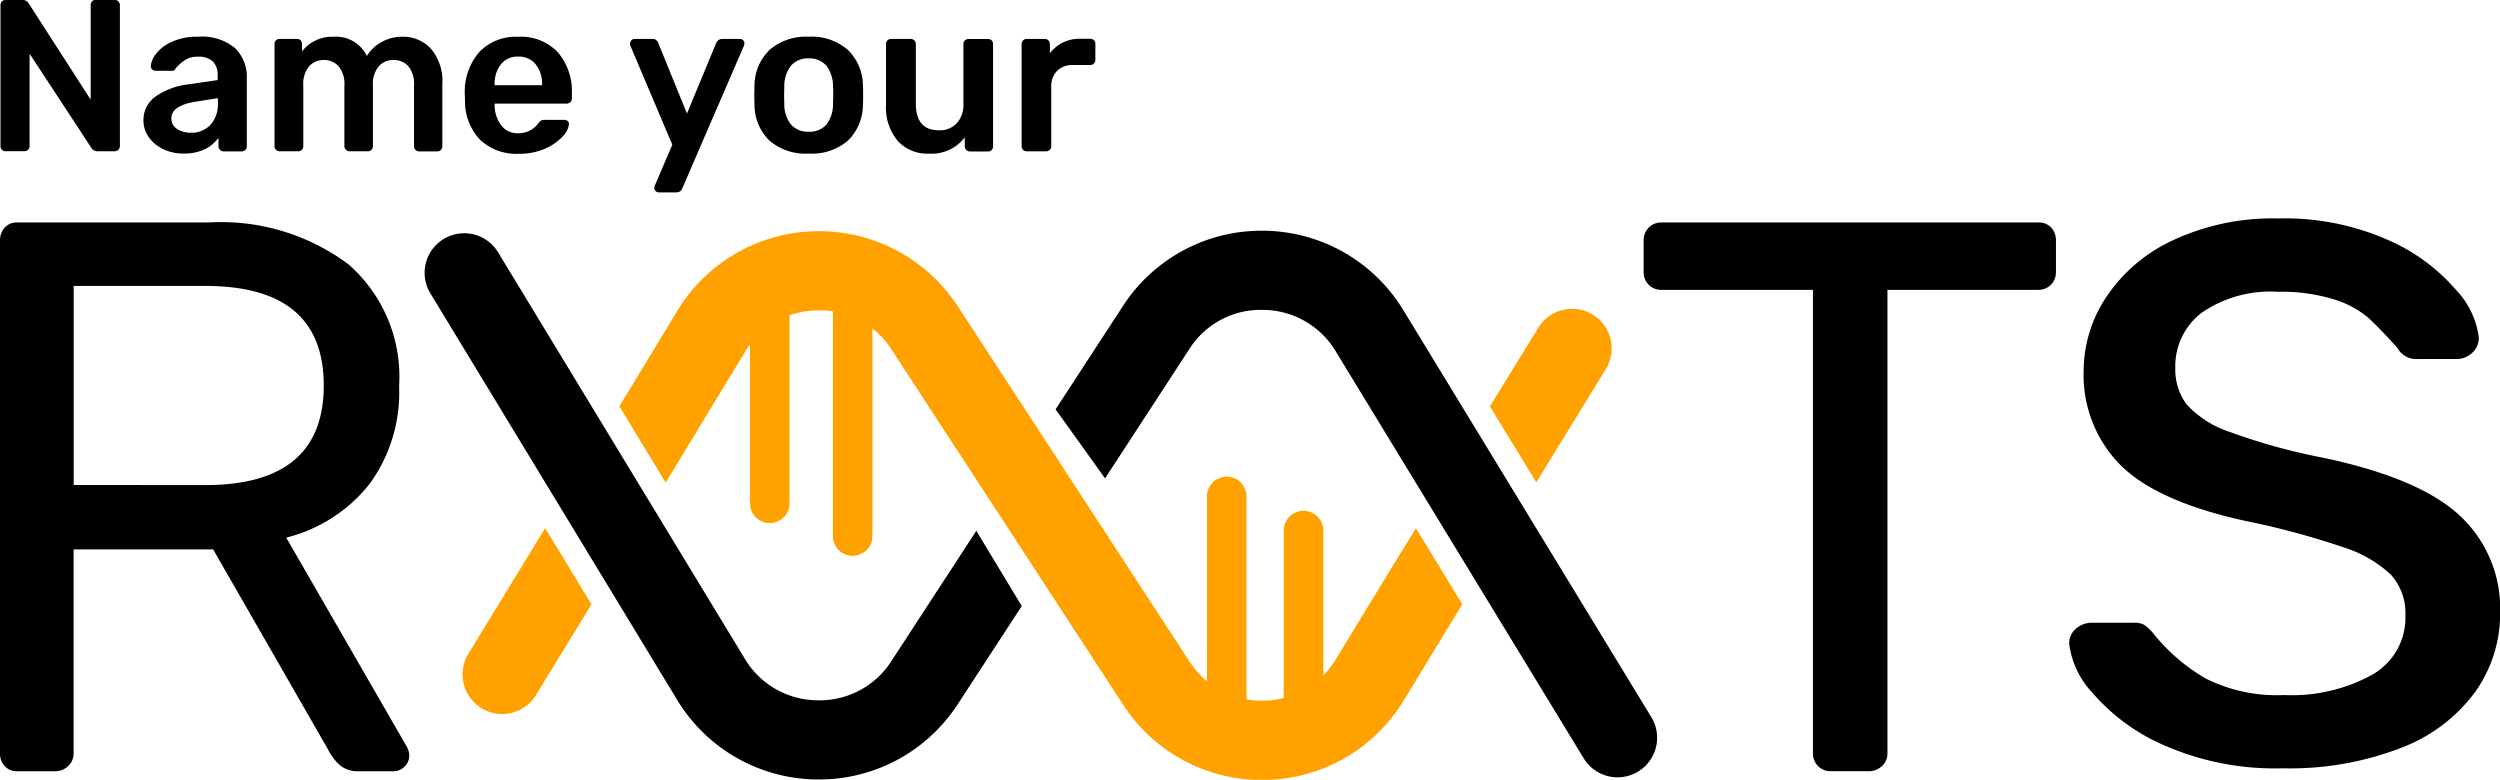 <svg xmlns="http://www.w3.org/2000/svg" width="121.827" height="38" viewBox="0 0 121.827 38"><defs><style>.a{fill:#ffa200;}.b{fill:#2bc600;}</style></defs><g transform="translate(-60.434 2272.103)"><g transform="translate(60.458 -2272.103)"><path d="M60.57-2264.8a.243.243,0,0,1-.074-.179v-6.862a.268.268,0,0,1,.069-.19.239.239,0,0,1,.184-.074h.822a.336.336,0,0,1,.306.179l3.014,4.679v-4.6a.268.268,0,0,1,.069-.19.239.239,0,0,1,.184-.074h.907a.258.258,0,0,1,.19.074.258.258,0,0,1,.074.19v6.851a.257.257,0,0,1-.074.189.245.245,0,0,1-.179.074h-.832a.344.344,0,0,1-.316-.18l-3-4.574v4.5a.253.253,0,0,1-.068.179.24.24,0,0,1-.184.074h-.907A.243.243,0,0,1,60.57-2264.8Z" transform="translate(-60.496 2272.103)"/><path d="M79.521-2261.982a1.791,1.791,0,0,1-.706-.585,1.385,1.385,0,0,1-.258-.812,1.389,1.389,0,0,1,.58-1.159,3.479,3.479,0,0,1,1.592-.6l1.444-.21v-.221a.931.931,0,0,0-.232-.685,1.013,1.013,0,0,0-.738-.232,1.074,1.074,0,0,0-.559.127,1.744,1.744,0,0,0-.343.258l-.174.174a.159.159,0,0,1-.158.127h-.822a.232.232,0,0,1-.163-.063.219.219,0,0,1-.069-.169,1.115,1.115,0,0,1,.258-.6,2.022,2.022,0,0,1,.764-.58,2.938,2.938,0,0,1,1.275-.248,2.512,2.512,0,0,1,1.813.559,1.96,1.96,0,0,1,.569,1.465v3.31a.254.254,0,0,1-.069.179.239.239,0,0,1-.184.074h-.875a.244.244,0,0,1-.179-.074.244.244,0,0,1-.074-.179v-.411a1.732,1.732,0,0,1-.653.553,2.3,2.3,0,0,1-1.054.216A2.239,2.239,0,0,1,79.521-2261.982Zm2.293-1.175a1.51,1.51,0,0,0,.369-1.1v-.211l-1.054.168q-1.212.19-1.212.812a.59.59,0,0,0,.279.522,1.19,1.19,0,0,0,.669.184A1.266,1.266,0,0,0,81.814-2263.158Z" transform="translate(-71.59 2269.25)"/><path d="M95.189-2261.946a.242.242,0,0,1-.074-.179v-4.975a.239.239,0,0,1,.074-.185.254.254,0,0,1,.179-.069H96.2a.249.249,0,0,1,.185.069.25.25,0,0,1,.068.185v.358a1.851,1.851,0,0,1,1.528-.717,1.668,1.668,0,0,1,1.634.938,1.887,1.887,0,0,1,.716-.68,2.028,2.028,0,0,1,1-.258,1.842,1.842,0,0,1,1.413.59,2.44,2.44,0,0,1,.548,1.718v3.025a.253.253,0,0,1-.068.179.239.239,0,0,1-.185.074h-.874a.243.243,0,0,1-.179-.074.244.244,0,0,1-.074-.179v-2.941a1.367,1.367,0,0,0-.279-.959.963.963,0,0,0-.733-.3.938.938,0,0,0-.7.3,1.335,1.335,0,0,0-.29.954v2.941a.253.253,0,0,1-.068.179.239.239,0,0,1-.184.074h-.886a.242.242,0,0,1-.179-.074.242.242,0,0,1-.074-.179v-2.941a1.351,1.351,0,0,0-.285-.954.957.957,0,0,0-.727-.3.937.937,0,0,0-.7.3,1.334,1.334,0,0,0-.29.954v2.941a.252.252,0,0,1-.069.179.238.238,0,0,1-.184.074h-.9A.244.244,0,0,1,95.189-2261.946Z" transform="translate(-81.761 2269.25)"/><path d="M119.9-2262.441a2.7,2.7,0,0,1-.733-1.918l-.01-.263a2.97,2.97,0,0,1,.69-2.076,2.455,2.455,0,0,1,1.913-.759,2.461,2.461,0,0,1,1.934.759,2.92,2.92,0,0,1,.68,2.023v.221a.244.244,0,0,1-.074.179.258.258,0,0,1-.19.074h-3.5v.085a1.635,1.635,0,0,0,.321.975.992.992,0,0,0,.827.385,1.189,1.189,0,0,0,.98-.485.573.573,0,0,1,.147-.142.427.427,0,0,1,.179-.027H124a.26.26,0,0,1,.163.053.176.176,0,0,1,.069.148.98.98,0,0,1-.3.6,2.488,2.488,0,0,1-.859.6,3.119,3.119,0,0,1-1.3.253A2.562,2.562,0,0,1,119.9-2262.441Zm3.02-2.656v-.021a1.509,1.509,0,0,0-.311-1,1.045,1.045,0,0,0-.849-.374,1.029,1.029,0,0,0-.843.374,1.524,1.524,0,0,0-.306,1v.021Z" transform="translate(-96.53 2269.25)"/><path d="M141.267-2259.765a.2.2,0,0,1-.068-.147.421.421,0,0,1,.042-.169l.833-1.95-2.024-4.775a.4.4,0,0,1-.042-.147.28.28,0,0,1,.074-.164.207.207,0,0,1,.158-.069h.875a.285.285,0,0,1,.274.2l1.4,3.437,1.423-3.437a.325.325,0,0,1,.3-.2h.854a.213.213,0,0,1,.158.063.2.2,0,0,1,.063.148.423.423,0,0,1-.042.168l-2.983,6.9a.3.3,0,0,1-.3.2h-.843A.219.219,0,0,1,141.267-2259.765Z" transform="translate(-109.336 2269.082)"/><path d="M156.457-2262.4a2.449,2.449,0,0,1-.727-1.75l-.011-.464.011-.464a2.434,2.434,0,0,1,.738-1.744,2.693,2.693,0,0,1,1.908-.638,2.677,2.677,0,0,1,1.9.638,2.436,2.436,0,0,1,.738,1.744q.01.126.01.464c0,.225,0,.379-.01.464a2.451,2.451,0,0,1-.728,1.75,2.684,2.684,0,0,1-1.908.633A2.7,2.7,0,0,1,156.457-2262.4Zm2.777-.78a1.6,1.6,0,0,0,.321-1.022c.007-.07.011-.207.011-.411s0-.341-.011-.411a1.609,1.609,0,0,0-.327-1.028,1.07,1.07,0,0,0-.854-.353,1.082,1.082,0,0,0-.864.353,1.609,1.609,0,0,0-.327,1.028l-.01.411.01.411a1.584,1.584,0,0,0,.327,1.022,1.089,1.089,0,0,0,.864.348A1.073,1.073,0,0,0,159.234-2263.179Z" transform="translate(-118.987 2269.25)"/><path d="M172.918-2262.231a2.535,2.535,0,0,1-.559-1.739v-2.962a.24.24,0,0,1,.074-.184.255.255,0,0,1,.179-.069h.949a.246.246,0,0,1,.179.074.246.246,0,0,1,.074.179v2.9q0,1.3,1.128,1.3a1.127,1.127,0,0,0,.87-.348,1.345,1.345,0,0,0,.321-.949v-2.9a.24.24,0,0,1,.074-.184.254.254,0,0,1,.179-.069h.938a.25.25,0,0,1,.185.069.25.25,0,0,1,.068.184v4.975a.254.254,0,0,1-.068.179.24.24,0,0,1-.185.074h-.874a.244.244,0,0,1-.179-.074.244.244,0,0,1-.074-.179v-.433a2.028,2.028,0,0,1-1.75.791A1.936,1.936,0,0,1,172.918-2262.231Z" transform="translate(-129.208 2269.082)"/><path d="M189.565-2261.778a.244.244,0,0,1-.074-.179v-4.965a.259.259,0,0,1,.074-.19.246.246,0,0,1,.179-.074h.864a.258.258,0,0,1,.189.074.258.258,0,0,1,.074.19v.432a1.79,1.79,0,0,1,1.518-.7h.443a.25.25,0,0,1,.184.069.25.25,0,0,1,.069.184v.77a.254.254,0,0,1-.069.179.239.239,0,0,1-.184.074H192a1.054,1.054,0,0,0-.78.285,1.053,1.053,0,0,0-.285.78v2.888a.244.244,0,0,1-.074.179.243.243,0,0,1-.179.074h-.938A.245.245,0,0,1,189.565-2261.778Z" transform="translate(-139.731 2269.082)"/></g><g transform="translate(60.434 -2261.262)"><path d="M60.663-2217.509a.892.892,0,0,1-.229-.63v-24.944a.946.946,0,0,1,.229-.668.786.786,0,0,1,.611-.249H70.6a10.372,10.372,0,0,1,6.819,2.044,7.278,7.278,0,0,1,2.464,5.939,7.565,7.565,0,0,1-1.452,4.775,7.494,7.494,0,0,1-4.049,2.6l5.883,10.2a.948.948,0,0,1,.113.42.736.736,0,0,1-.228.536.733.733,0,0,1-.535.228H77.928a1.366,1.366,0,0,1-.9-.268,2.478,2.478,0,0,1-.592-.764l-5.616-9.779h-6.8v9.932a.824.824,0,0,1-.267.63.917.917,0,0,1-.65.249H61.273A.787.787,0,0,1,60.663-2217.509Zm9.78-13.694q5.766,0,5.768-4.852t-5.768-4.852H64.025v9.7Z" transform="translate(-60.434 2244)"/><path d="M276.569-2217.509a.85.85,0,0,1-.249-.63v-22.577h-7.372a.858.858,0,0,1-.631-.247.854.854,0,0,1-.249-.631v-1.489a.9.9,0,0,1,.249-.668.853.853,0,0,1,.631-.249h18.335a.838.838,0,0,1,.65.249.948.948,0,0,1,.228.668v1.489a.861.861,0,0,1-.247.631.858.858,0,0,1-.631.247h-7.333v22.577a.825.825,0,0,1-.267.63.92.92,0,0,1-.65.249H277.2A.848.848,0,0,1,276.569-2217.509Z" transform="translate(-187.973 2244)"/></g><g transform="translate(81.127 -2260.86)"><path class="a" d="M119.794-2196.606h0a1.93,1.93,0,0,0,2.647-.642l2.706-4.42-2.256-3.717-3.741,6.123A1.929,1.929,0,0,0,119.794-2196.606Z" transform="translate(-117.018 2219.878)"/><path class="a" d="M253.659-2232.8h0a1.929,1.929,0,0,0-2.647.636l-2.36,3.832,2.259,3.707,3.388-5.517A1.929,1.929,0,0,0,253.659-2232.8Z" transform="translate(-196.74 2236.889)"/><path class="a" d="M176.446-2226.753h0l-2.861,4.695a4.149,4.149,0,0,1-3.544,2.026,4.154,4.154,0,0,1-3.6-1.917l-4.958-7.6h0l-2.3-3.531h0l-.691-1.059h0l-3.329-5.1a8.066,8.066,0,0,0-6.9-3.667,8.04,8.04,0,0,0-6.779,3.887l-1.536,2.531h0l-1.282,2.113,2.256,3.717,3.86-6.358a4.148,4.148,0,0,1,3.544-2.032,4.133,4.133,0,0,1,3.608,1.917l4.948,7.588h0l1.219,1.869,5.113,7.842a8.048,8.048,0,0,0,6.894,3.667,8.041,8.041,0,0,0,6.779-3.876l2.854-4.684-2.259-3.707Z" transform="translate(-129.176 2242.931)"/><path d="M203.961-2242.956a8.043,8.043,0,0,0-6.894,3.667l-3.284,5.036,2.412,3.364,4.1-6.292a4.112,4.112,0,0,1,3.6-1.917,4.151,4.151,0,0,1,3.544,2.026l12.082,19.826a1.929,1.929,0,0,0,2.651.644h0a1.929,1.929,0,0,0,.643-2.651l-12.082-19.827A8.042,8.042,0,0,0,203.961-2242.956Z" transform="translate(-163.037 2242.957)"/><path d="M136.827-2221.794a4.152,4.152,0,0,1-3.608,1.917,4.149,4.149,0,0,1-3.544-2.032l-12.02-19.8a1.929,1.929,0,0,0-2.65-.648h0a1.929,1.929,0,0,0-.648,2.65l12.02,19.8a8.04,8.04,0,0,0,6.779,3.887,8.046,8.046,0,0,0,6.9-3.667l3.119-4.782-2.214-3.667Z" transform="translate(-114.077 2242.76)"/></g><g transform="translate(96.983 -2257.871)"><path class="b" d="M157.681-2232.71v9.332" transform="translate(-156.717 2233.674)"/><path class="a" d="M156.145-2223.949a.964.964,0,0,1-.964-.964v-9.331a.964.964,0,0,1,.964-.964.964.964,0,0,1,.964.964v9.331A.964.964,0,0,1,156.145-2223.949Z" transform="translate(-155.181 2235.209)"/></g><g transform="translate(101.021 -2258.287)"><line class="b" y2="11.341" transform="translate(0.964 0.964)"/><path class="a" d="M166.613-2223.018a.964.964,0,0,1-.964-.964v-11.341a.964.964,0,0,1,.964-.964.964.964,0,0,1,.964.964v11.341A.964.964,0,0,1,166.613-2223.018Z" transform="translate(-165.649 2236.287)"/></g><g transform="translate(119.249 -2248.875)"><line class="b" y1="10.093" transform="translate(0.964 0.964)"/><path class="a" d="M213.868-2199.866a.964.964,0,0,1-.964-.964v-10.094a.964.964,0,0,1,.964-.964.964.964,0,0,1,.964.964v10.094A.964.964,0,0,1,213.868-2199.866Z" transform="translate(-212.904 2211.888)"/></g><g transform="translate(122.992 -2247.212)"><line class="b" y1="8.5" transform="translate(0.965 0.964)"/><path class="a" d="M223.57-2197.148a.965.965,0,0,1-.964-.964v-8.5a.964.964,0,0,1,.964-.965.964.964,0,0,1,.964.965v8.5A.965.965,0,0,1,223.57-2197.148Z" transform="translate(-222.606 2207.577)"/></g><g transform="translate(161.27 -2261.459)"><path d="M326.477-2218.83a9.633,9.633,0,0,1-3.5-2.555,4.249,4.249,0,0,1-1.141-2.382.922.922,0,0,1,.348-.769,1.181,1.181,0,0,1,.744-.273h2.084a.951.951,0,0,1,.472.1,2.161,2.161,0,0,1,.471.446,9.023,9.023,0,0,0,2.556,2.184,7.752,7.752,0,0,0,3.8.794,8.116,8.116,0,0,0,4.293-.993,3.182,3.182,0,0,0,1.613-2.878,2.8,2.8,0,0,0-.695-1.985,6.016,6.016,0,0,0-2.308-1.339,38.664,38.664,0,0,0-4.789-1.29q-4.317-.942-6.1-2.73a6.245,6.245,0,0,1-1.786-4.615,6.513,6.513,0,0,1,1.092-3.549,7.862,7.862,0,0,1,3.251-2.779,11.481,11.481,0,0,1,5.136-1.067,12.423,12.423,0,0,1,5.335,1.042,9.236,9.236,0,0,1,3.325,2.432,4.1,4.1,0,0,1,1.117,2.332.972.972,0,0,1-.323.744,1.1,1.1,0,0,1-.769.3h-1.886a1.039,1.039,0,0,1-.993-.546q-.845-.942-1.414-1.464a4.727,4.727,0,0,0-1.663-.893,8.558,8.558,0,0,0-2.729-.372,5.9,5.9,0,0,0-3.722,1.017,3.271,3.271,0,0,0-1.29,2.7,2.826,2.826,0,0,0,.546,1.762,4.9,4.9,0,0,0,2.084,1.34,29.229,29.229,0,0,0,4.565,1.265q4.714.994,6.674,2.829a6.174,6.174,0,0,1,1.96,4.715,6.6,6.6,0,0,1-1.216,3.871,7.98,7.98,0,0,1-3.623,2.729,15,15,0,0,1-5.731.992A13.439,13.439,0,0,1,326.477-2218.83Z" transform="translate(-321.837 2244.511)"/></g></g></svg>